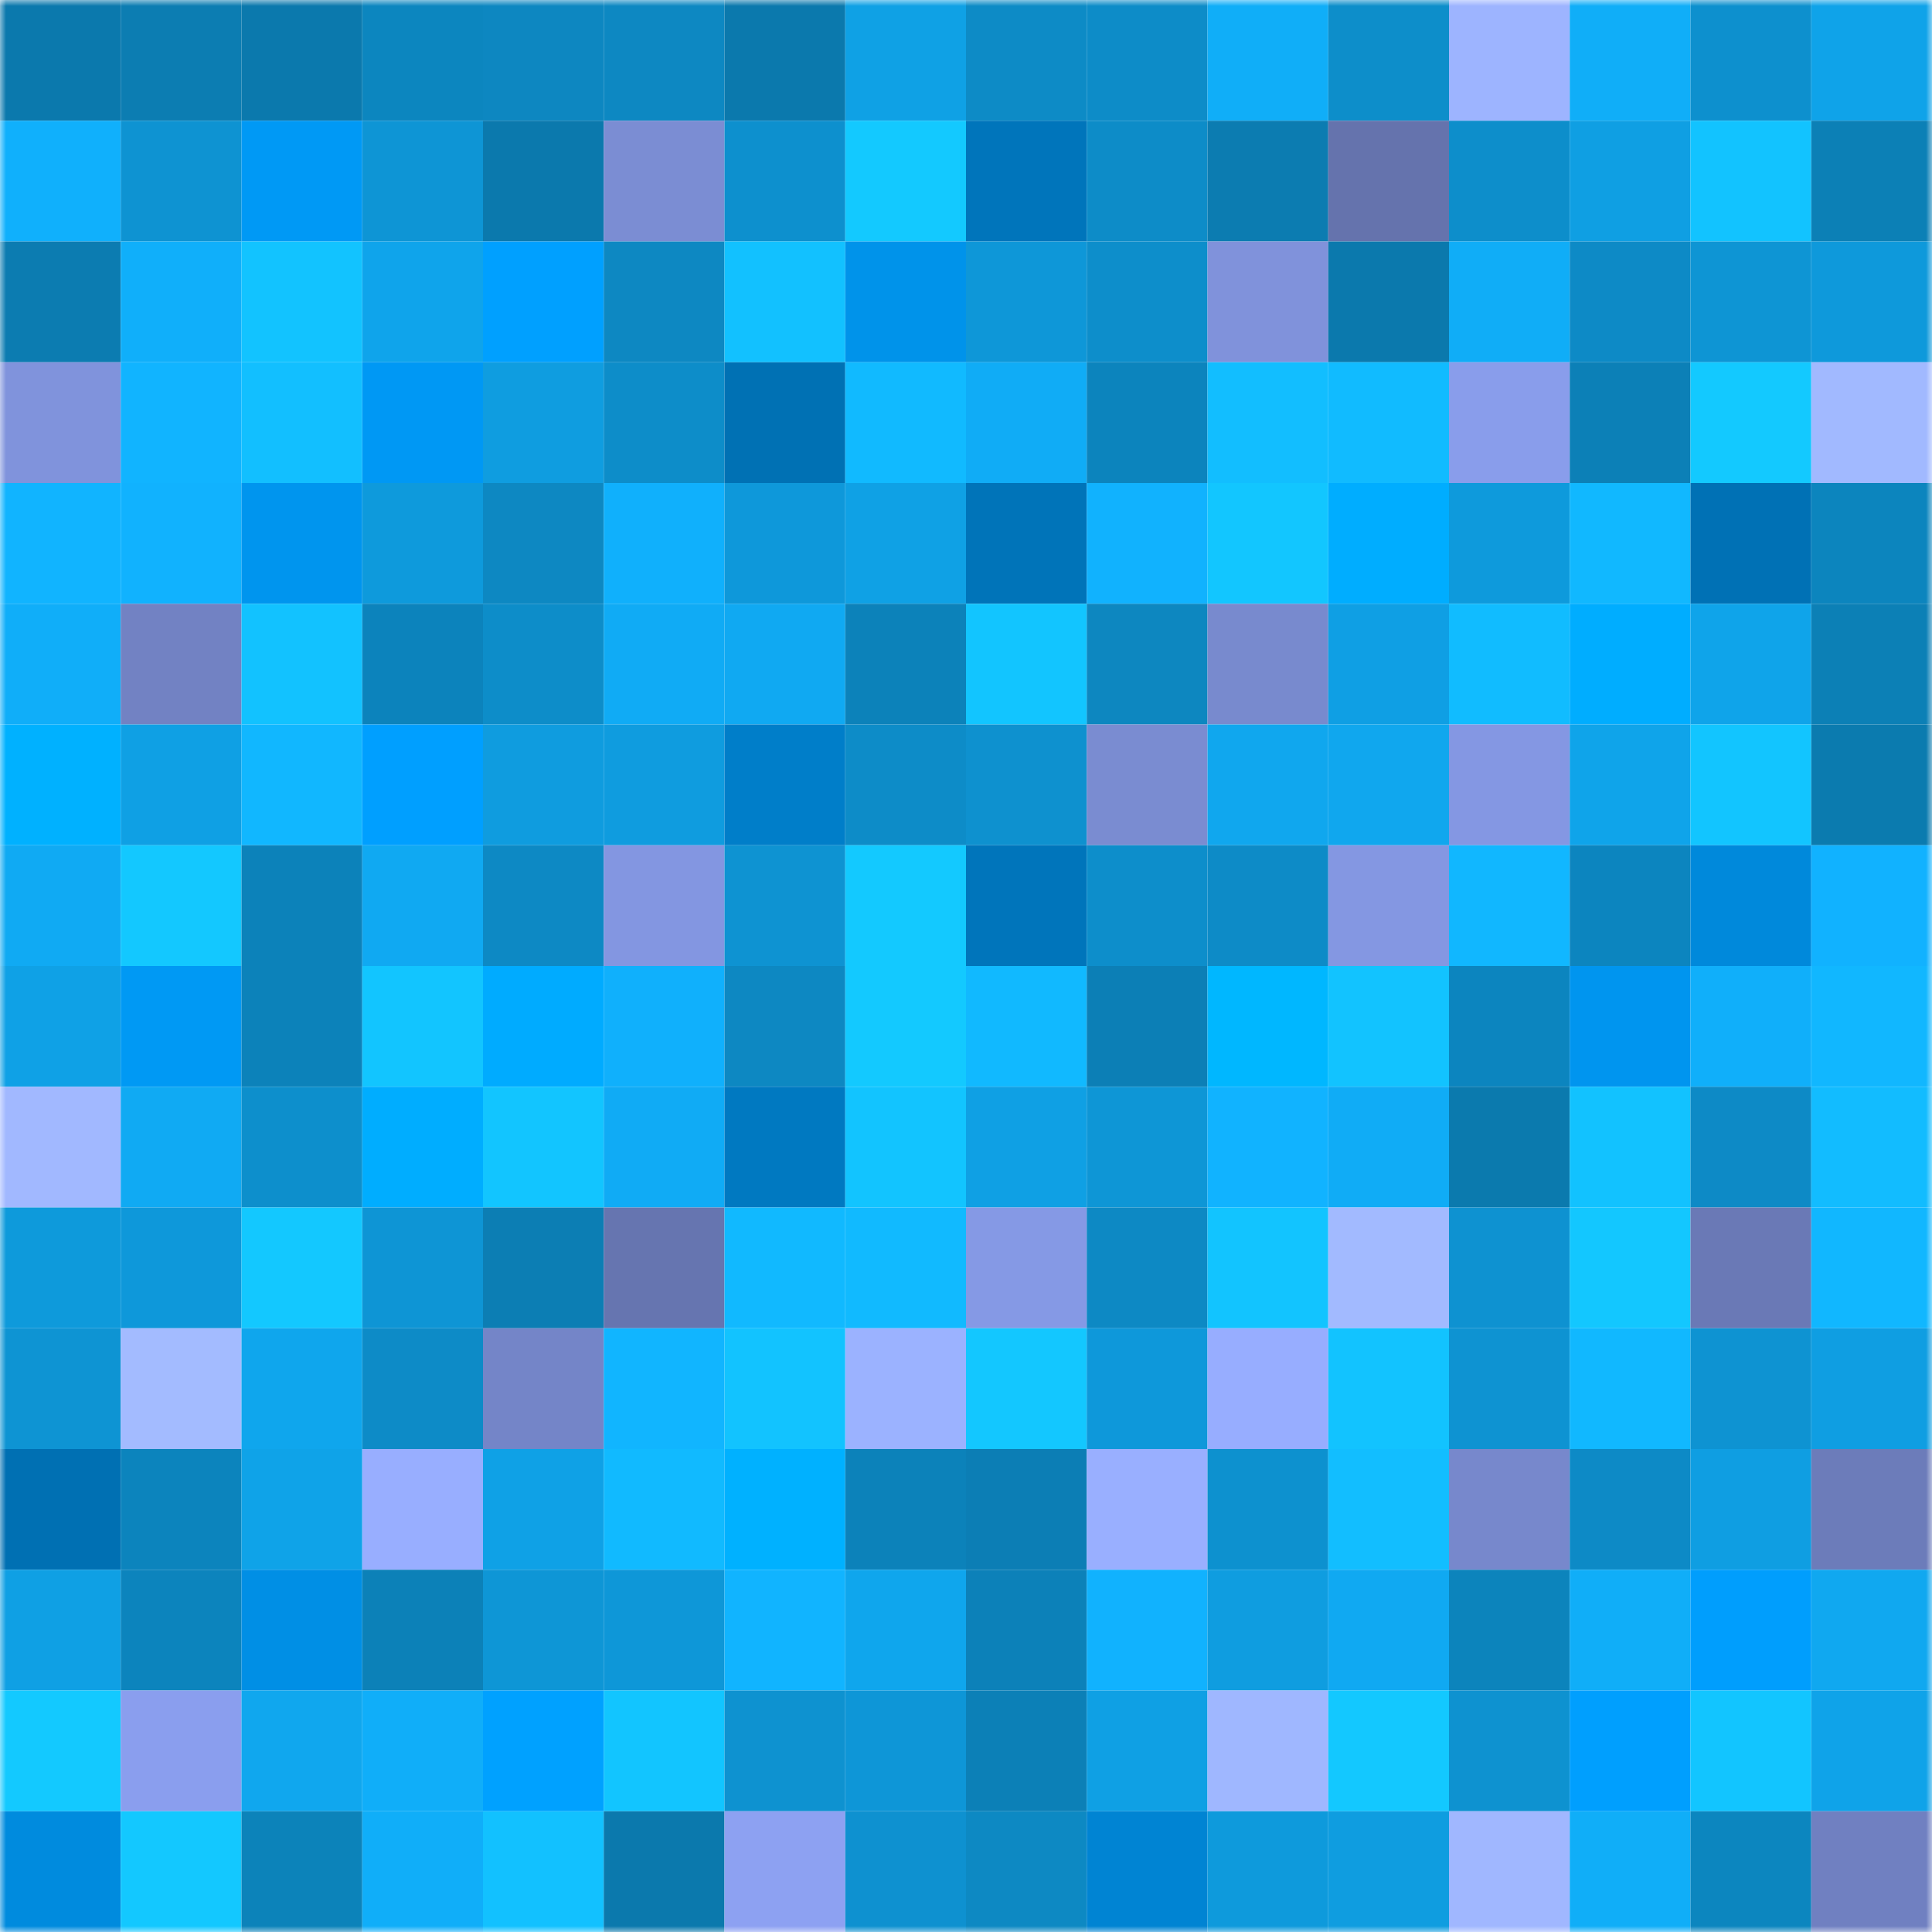 <svg viewBox="0 0 160 160" fill="none" role="img" xmlns="http://www.w3.org/2000/svg" width="240" height="240" name="ens%2Ckutayka.eth"><mask id="348791583" mask-type="alpha" maskUnits="userSpaceOnUse" x="0" y="0" width="160" height="160"><rect width="160" height="160" fill="#FFFFFF"></rect></mask><g mask="url(#348791583)"><rect x="0" y="0" width="10" height="10" fill="#0b79ad"></rect><rect x="10" y="0" width="10" height="10" fill="#0c7db2"></rect><rect x="20" y="0" width="10" height="10" fill="#0b79ad"></rect><rect x="30" y="0" width="10" height="10" fill="#0c86bf"></rect><rect x="40" y="0" width="10" height="10" fill="#0d87c1"></rect><rect x="50" y="0" width="10" height="10" fill="#0d88c2"></rect><rect x="60" y="0" width="10" height="10" fill="#0b79ad"></rect><rect x="70" y="0" width="10" height="10" fill="#0fa1e5"></rect><rect x="80" y="0" width="10" height="10" fill="#0d8bc6"></rect><rect x="90" y="0" width="10" height="10" fill="#0d8cc8"></rect><rect x="100" y="0" width="10" height="10" fill="#10aef8"></rect><rect x="110" y="0" width="10" height="10" fill="#0d8eca"></rect><rect x="120" y="0" width="10" height="10" fill="#9db4ff"></rect><rect x="130" y="0" width="10" height="10" fill="#10aef8"></rect><rect x="140" y="0" width="10" height="10" fill="#0d90ce"></rect><rect x="150" y="0" width="10" height="10" fill="#0fa3e9"></rect><rect x="0" y="10" width="10" height="10" fill="#10b0fc"></rect><rect x="10" y="10" width="10" height="10" fill="#0e93d2"></rect><rect x="20" y="10" width="10" height="10" fill="#0099f5"></rect><rect x="30" y="10" width="10" height="10" fill="#0e95d5"></rect><rect x="40" y="10" width="10" height="10" fill="#0b79ad"></rect><rect x="50" y="10" width="10" height="10" fill="#7b8dd3"></rect><rect x="60" y="10" width="10" height="10" fill="#0d90ce"></rect><rect x="70" y="10" width="10" height="10" fill="#13c9ff"></rect><rect x="80" y="10" width="10" height="10" fill="#0075bb"></rect><rect x="90" y="10" width="10" height="10" fill="#0d8cc8"></rect><rect x="100" y="10" width="10" height="10" fill="#0c7cb1"></rect><rect x="110" y="10" width="10" height="10" fill="#6573ad"></rect><rect x="120" y="10" width="10" height="10" fill="#0d8ecb"></rect><rect x="130" y="10" width="10" height="10" fill="#0f9fe3"></rect><rect x="140" y="10" width="10" height="10" fill="#12c3ff"></rect><rect x="150" y="10" width="10" height="10" fill="#0c80b6"></rect><rect x="0" y="20" width="10" height="10" fill="#0c7cb1"></rect><rect x="10" y="20" width="10" height="10" fill="#10affa"></rect><rect x="20" y="20" width="10" height="10" fill="#12c3ff"></rect><rect x="30" y="20" width="10" height="10" fill="#0fa4eb"></rect><rect x="40" y="20" width="10" height="10" fill="#00a0ff"></rect><rect x="50" y="20" width="10" height="10" fill="#0d88c2"></rect><rect x="60" y="20" width="10" height="10" fill="#12c1ff"></rect><rect x="70" y="20" width="10" height="10" fill="#0093ea"></rect><rect x="80" y="20" width="10" height="10" fill="#0e97d8"></rect><rect x="90" y="20" width="10" height="10" fill="#0d8ecb"></rect><rect x="100" y="20" width="10" height="10" fill="#8092db"></rect><rect x="110" y="20" width="10" height="10" fill="#0b79ad"></rect><rect x="120" y="20" width="10" height="10" fill="#10adf7"></rect><rect x="130" y="20" width="10" height="10" fill="#0d8ac6"></rect><rect x="140" y="20" width="10" height="10" fill="#0e95d4"></rect><rect x="150" y="20" width="10" height="10" fill="#0e99db"></rect><rect x="0" y="30" width="10" height="10" fill="#8093dc"></rect><rect x="10" y="30" width="10" height="10" fill="#11b4ff"></rect><rect x="20" y="30" width="10" height="10" fill="#12bfff"></rect><rect x="30" y="30" width="10" height="10" fill="#0098f4"></rect><rect x="40" y="30" width="10" height="10" fill="#0f9de0"></rect><rect x="50" y="30" width="10" height="10" fill="#0d8dc9"></rect><rect x="60" y="30" width="10" height="10" fill="#0071b4"></rect><rect x="70" y="30" width="10" height="10" fill="#11baff"></rect><rect x="80" y="30" width="10" height="10" fill="#10acf6"></rect><rect x="90" y="30" width="10" height="10" fill="#0c84bd"></rect><rect x="100" y="30" width="10" height="10" fill="#12beff"></rect><rect x="110" y="30" width="10" height="10" fill="#11bbff"></rect><rect x="120" y="30" width="10" height="10" fill="#899deb"></rect><rect x="130" y="30" width="10" height="10" fill="#0c80b7"></rect><rect x="140" y="30" width="10" height="10" fill="#13c9ff"></rect><rect x="150" y="30" width="10" height="10" fill="#a1b9ff"></rect><rect x="0" y="40" width="10" height="10" fill="#11b4ff"></rect><rect x="10" y="40" width="10" height="10" fill="#11b2fe"></rect><rect x="20" y="40" width="10" height="10" fill="#0095ee"></rect><rect x="30" y="40" width="10" height="10" fill="#0e9adc"></rect><rect x="40" y="40" width="10" height="10" fill="#0d88c2"></rect><rect x="50" y="40" width="10" height="10" fill="#10b0fc"></rect><rect x="60" y="40" width="10" height="10" fill="#0e98da"></rect><rect x="70" y="40" width="10" height="10" fill="#0fa1e5"></rect><rect x="80" y="40" width="10" height="10" fill="#0074b9"></rect><rect x="90" y="40" width="10" height="10" fill="#11b2fe"></rect><rect x="100" y="40" width="10" height="10" fill="#12c6ff"></rect><rect x="110" y="40" width="10" height="10" fill="#00adff"></rect><rect x="120" y="40" width="10" height="10" fill="#0e9adc"></rect><rect x="130" y="40" width="10" height="10" fill="#11b8ff"></rect><rect x="140" y="40" width="10" height="10" fill="#0071b5"></rect><rect x="150" y="40" width="10" height="10" fill="#0c85be"></rect><rect x="0" y="50" width="10" height="10" fill="#10aef9"></rect><rect x="10" y="50" width="10" height="10" fill="#7282c3"></rect><rect x="20" y="50" width="10" height="10" fill="#12c2ff"></rect><rect x="30" y="50" width="10" height="10" fill="#0c83bc"></rect><rect x="40" y="50" width="10" height="10" fill="#0d8dc9"></rect><rect x="50" y="50" width="10" height="10" fill="#10abf5"></rect><rect x="60" y="50" width="10" height="10" fill="#10a9f2"></rect><rect x="70" y="50" width="10" height="10" fill="#0c82ba"></rect><rect x="80" y="50" width="10" height="10" fill="#12c5ff"></rect><rect x="90" y="50" width="10" height="10" fill="#0d87c0"></rect><rect x="100" y="50" width="10" height="10" fill="#788ace"></rect><rect x="110" y="50" width="10" height="10" fill="#0f9fe4"></rect><rect x="120" y="50" width="10" height="10" fill="#11bcff"></rect><rect x="130" y="50" width="10" height="10" fill="#00adff"></rect><rect x="140" y="50" width="10" height="10" fill="#0fa4ea"></rect><rect x="150" y="50" width="10" height="10" fill="#0c80b6"></rect><rect x="0" y="60" width="10" height="10" fill="#00b1ff"></rect><rect x="10" y="60" width="10" height="10" fill="#0fa0e4"></rect><rect x="20" y="60" width="10" height="10" fill="#11b7ff"></rect><rect x="30" y="60" width="10" height="10" fill="#009fff"></rect><rect x="40" y="60" width="10" height="10" fill="#0f9cdf"></rect><rect x="50" y="60" width="10" height="10" fill="#0f9cdf"></rect><rect x="60" y="60" width="10" height="10" fill="#007ec9"></rect><rect x="70" y="60" width="10" height="10" fill="#0d8cc8"></rect><rect x="80" y="60" width="10" height="10" fill="#0e91cf"></rect><rect x="90" y="60" width="10" height="10" fill="#7a8cd1"></rect><rect x="100" y="60" width="10" height="10" fill="#10a7ee"></rect><rect x="110" y="60" width="10" height="10" fill="#10a7ee"></rect><rect x="120" y="60" width="10" height="10" fill="#8497e3"></rect><rect x="130" y="60" width="10" height="10" fill="#0fa4ea"></rect><rect x="140" y="60" width="10" height="10" fill="#12c5ff"></rect><rect x="150" y="60" width="10" height="10" fill="#0b7baf"></rect><rect x="0" y="70" width="10" height="10" fill="#10aaf3"></rect><rect x="10" y="70" width="10" height="10" fill="#13c8ff"></rect><rect x="20" y="70" width="10" height="10" fill="#0c82ba"></rect><rect x="30" y="70" width="10" height="10" fill="#10a9f2"></rect><rect x="40" y="70" width="10" height="10" fill="#0d89c4"></rect><rect x="50" y="70" width="10" height="10" fill="#8396e1"></rect><rect x="60" y="70" width="10" height="10" fill="#0e93d2"></rect><rect x="70" y="70" width="10" height="10" fill="#13c9ff"></rect><rect x="80" y="70" width="10" height="10" fill="#0075bb"></rect><rect x="90" y="70" width="10" height="10" fill="#0d8ecb"></rect><rect x="100" y="70" width="10" height="10" fill="#0d8bc7"></rect><rect x="110" y="70" width="10" height="10" fill="#8497e2"></rect><rect x="120" y="70" width="10" height="10" fill="#11b7ff"></rect><rect x="130" y="70" width="10" height="10" fill="#0c85bf"></rect><rect x="140" y="70" width="10" height="10" fill="#0089db"></rect><rect x="150" y="70" width="10" height="10" fill="#11b2ff"></rect><rect x="0" y="80" width="10" height="10" fill="#0fa1e6"></rect><rect x="10" y="80" width="10" height="10" fill="#0099f4"></rect><rect x="20" y="80" width="10" height="10" fill="#0c82ba"></rect><rect x="30" y="80" width="10" height="10" fill="#12c5ff"></rect><rect x="40" y="80" width="10" height="10" fill="#00abff"></rect><rect x="50" y="80" width="10" height="10" fill="#10b0fc"></rect><rect x="60" y="80" width="10" height="10" fill="#0d88c2"></rect><rect x="70" y="80" width="10" height="10" fill="#13c9ff"></rect><rect x="80" y="80" width="10" height="10" fill="#11b9ff"></rect><rect x="90" y="80" width="10" height="10" fill="#0c7fb6"></rect><rect x="100" y="80" width="10" height="10" fill="#00b7ff"></rect><rect x="110" y="80" width="10" height="10" fill="#12c3ff"></rect><rect x="120" y="80" width="10" height="10" fill="#0c85bf"></rect><rect x="130" y="80" width="10" height="10" fill="#0095ef"></rect><rect x="140" y="80" width="10" height="10" fill="#10affa"></rect><rect x="150" y="80" width="10" height="10" fill="#11b7ff"></rect><rect x="0" y="90" width="10" height="10" fill="#a1b8ff"></rect><rect x="10" y="90" width="10" height="10" fill="#10aaf3"></rect><rect x="20" y="90" width="10" height="10" fill="#0d8fcc"></rect><rect x="30" y="90" width="10" height="10" fill="#00adff"></rect><rect x="40" y="90" width="10" height="10" fill="#12c5ff"></rect><rect x="50" y="90" width="10" height="10" fill="#10abf5"></rect><rect x="60" y="90" width="10" height="10" fill="#0079c1"></rect><rect x="70" y="90" width="10" height="10" fill="#12c4ff"></rect><rect x="80" y="90" width="10" height="10" fill="#0fa0e4"></rect><rect x="90" y="90" width="10" height="10" fill="#0e96d6"></rect><rect x="100" y="90" width="10" height="10" fill="#11b3ff"></rect><rect x="110" y="90" width="10" height="10" fill="#10acf6"></rect><rect x="120" y="90" width="10" height="10" fill="#0b7aae"></rect><rect x="130" y="90" width="10" height="10" fill="#12c2ff"></rect><rect x="140" y="90" width="10" height="10" fill="#0d8ac6"></rect><rect x="150" y="90" width="10" height="10" fill="#12bcff"></rect><rect x="0" y="100" width="10" height="10" fill="#0e9adb"></rect><rect x="10" y="100" width="10" height="10" fill="#0e98da"></rect><rect x="20" y="100" width="10" height="10" fill="#13c8ff"></rect><rect x="30" y="100" width="10" height="10" fill="#0e95d5"></rect><rect x="40" y="100" width="10" height="10" fill="#0c7eb4"></rect><rect x="50" y="100" width="10" height="10" fill="#6675b0"></rect><rect x="60" y="100" width="10" height="10" fill="#11b9ff"></rect><rect x="70" y="100" width="10" height="10" fill="#11baff"></rect><rect x="80" y="100" width="10" height="10" fill="#8599e5"></rect><rect x="90" y="100" width="10" height="10" fill="#0d89c4"></rect><rect x="100" y="100" width="10" height="10" fill="#12c4ff"></rect><rect x="110" y="100" width="10" height="10" fill="#a2baff"></rect><rect x="120" y="100" width="10" height="10" fill="#0e92d1"></rect><rect x="130" y="100" width="10" height="10" fill="#13c7ff"></rect><rect x="140" y="100" width="10" height="10" fill="#6a79b6"></rect><rect x="150" y="100" width="10" height="10" fill="#11b7ff"></rect><rect x="0" y="110" width="10" height="10" fill="#0e94d3"></rect><rect x="10" y="110" width="10" height="10" fill="#a3bbff"></rect><rect x="20" y="110" width="10" height="10" fill="#0fa6ed"></rect><rect x="30" y="110" width="10" height="10" fill="#0d8bc7"></rect><rect x="40" y="110" width="10" height="10" fill="#7485c8"></rect><rect x="50" y="110" width="10" height="10" fill="#11b5ff"></rect><rect x="60" y="110" width="10" height="10" fill="#12c3ff"></rect><rect x="70" y="110" width="10" height="10" fill="#9bb2ff"></rect><rect x="80" y="110" width="10" height="10" fill="#13c7ff"></rect><rect x="90" y="110" width="10" height="10" fill="#0e98da"></rect><rect x="100" y="110" width="10" height="10" fill="#97adff"></rect><rect x="110" y="110" width="10" height="10" fill="#12c3ff"></rect><rect x="120" y="110" width="10" height="10" fill="#0e93d2"></rect><rect x="130" y="110" width="10" height="10" fill="#11b8ff"></rect><rect x="140" y="110" width="10" height="10" fill="#0e93d2"></rect><rect x="150" y="110" width="10" height="10" fill="#0f9ee2"></rect><rect x="0" y="120" width="10" height="10" fill="#0070b3"></rect><rect x="10" y="120" width="10" height="10" fill="#0c84bd"></rect><rect x="20" y="120" width="10" height="10" fill="#0fa3e8"></rect><rect x="30" y="120" width="10" height="10" fill="#98aeff"></rect><rect x="40" y="120" width="10" height="10" fill="#0fa1e6"></rect><rect x="50" y="120" width="10" height="10" fill="#11baff"></rect><rect x="60" y="120" width="10" height="10" fill="#00b1ff"></rect><rect x="70" y="120" width="10" height="10" fill="#0c82ba"></rect><rect x="80" y="120" width="10" height="10" fill="#0c7eb5"></rect><rect x="90" y="120" width="10" height="10" fill="#99afff"></rect><rect x="100" y="120" width="10" height="10" fill="#0d91cf"></rect><rect x="110" y="120" width="10" height="10" fill="#12beff"></rect><rect x="120" y="120" width="10" height="10" fill="#7788cc"></rect><rect x="130" y="120" width="10" height="10" fill="#0d8ac6"></rect><rect x="140" y="120" width="10" height="10" fill="#0f9ee2"></rect><rect x="150" y="120" width="10" height="10" fill="#6c7cba"></rect><rect x="0" y="130" width="10" height="10" fill="#0fa0e4"></rect><rect x="10" y="130" width="10" height="10" fill="#0c84bd"></rect><rect x="20" y="130" width="10" height="10" fill="#008fe5"></rect><rect x="30" y="130" width="10" height="10" fill="#0c81b8"></rect><rect x="40" y="130" width="10" height="10" fill="#0e96d6"></rect><rect x="50" y="130" width="10" height="10" fill="#0e97d8"></rect><rect x="60" y="130" width="10" height="10" fill="#11b4ff"></rect><rect x="70" y="130" width="10" height="10" fill="#0fa6ed"></rect><rect x="80" y="130" width="10" height="10" fill="#0c81b9"></rect><rect x="90" y="130" width="10" height="10" fill="#11b2fe"></rect><rect x="100" y="130" width="10" height="10" fill="#0f9de0"></rect><rect x="110" y="130" width="10" height="10" fill="#10a9f2"></rect><rect x="120" y="130" width="10" height="10" fill="#0c84bc"></rect><rect x="130" y="130" width="10" height="10" fill="#10aef8"></rect><rect x="140" y="130" width="10" height="10" fill="#009efd"></rect><rect x="150" y="130" width="10" height="10" fill="#10a8f0"></rect><rect x="0" y="140" width="10" height="10" fill="#13c9ff"></rect><rect x="10" y="140" width="10" height="10" fill="#8a9eee"></rect><rect x="20" y="140" width="10" height="10" fill="#10a7ee"></rect><rect x="30" y="140" width="10" height="10" fill="#10aef9"></rect><rect x="40" y="140" width="10" height="10" fill="#00a1ff"></rect><rect x="50" y="140" width="10" height="10" fill="#12c5ff"></rect><rect x="60" y="140" width="10" height="10" fill="#0e92d0"></rect><rect x="70" y="140" width="10" height="10" fill="#0e96d7"></rect><rect x="80" y="140" width="10" height="10" fill="#0c80b7"></rect><rect x="90" y="140" width="10" height="10" fill="#0fa0e4"></rect><rect x="100" y="140" width="10" height="10" fill="#9fb7ff"></rect><rect x="110" y="140" width="10" height="10" fill="#13c8ff"></rect><rect x="120" y="140" width="10" height="10" fill="#0e92d0"></rect><rect x="130" y="140" width="10" height="10" fill="#009ffe"></rect><rect x="140" y="140" width="10" height="10" fill="#12c5ff"></rect><rect x="150" y="140" width="10" height="10" fill="#0fa3e9"></rect><rect x="0" y="150" width="10" height="10" fill="#008bde"></rect><rect x="10" y="150" width="10" height="10" fill="#13c8ff"></rect><rect x="20" y="150" width="10" height="10" fill="#0c83ba"></rect><rect x="30" y="150" width="10" height="10" fill="#10aef9"></rect><rect x="40" y="150" width="10" height="10" fill="#12c1ff"></rect><rect x="50" y="150" width="10" height="10" fill="#0b79ad"></rect><rect x="60" y="150" width="10" height="10" fill="#8da1f2"></rect><rect x="70" y="150" width="10" height="10" fill="#0e91d0"></rect><rect x="80" y="150" width="10" height="10" fill="#0d89c3"></rect><rect x="90" y="150" width="10" height="10" fill="#0084d3"></rect><rect x="100" y="150" width="10" height="10" fill="#0e9adc"></rect><rect x="110" y="150" width="10" height="10" fill="#0f9de0"></rect><rect x="120" y="150" width="10" height="10" fill="#a0b7ff"></rect><rect x="130" y="150" width="10" height="10" fill="#10aef8"></rect><rect x="140" y="150" width="10" height="10" fill="#0c86bf"></rect><rect x="150" y="150" width="10" height="10" fill="#7080c1"></rect></g></svg>
